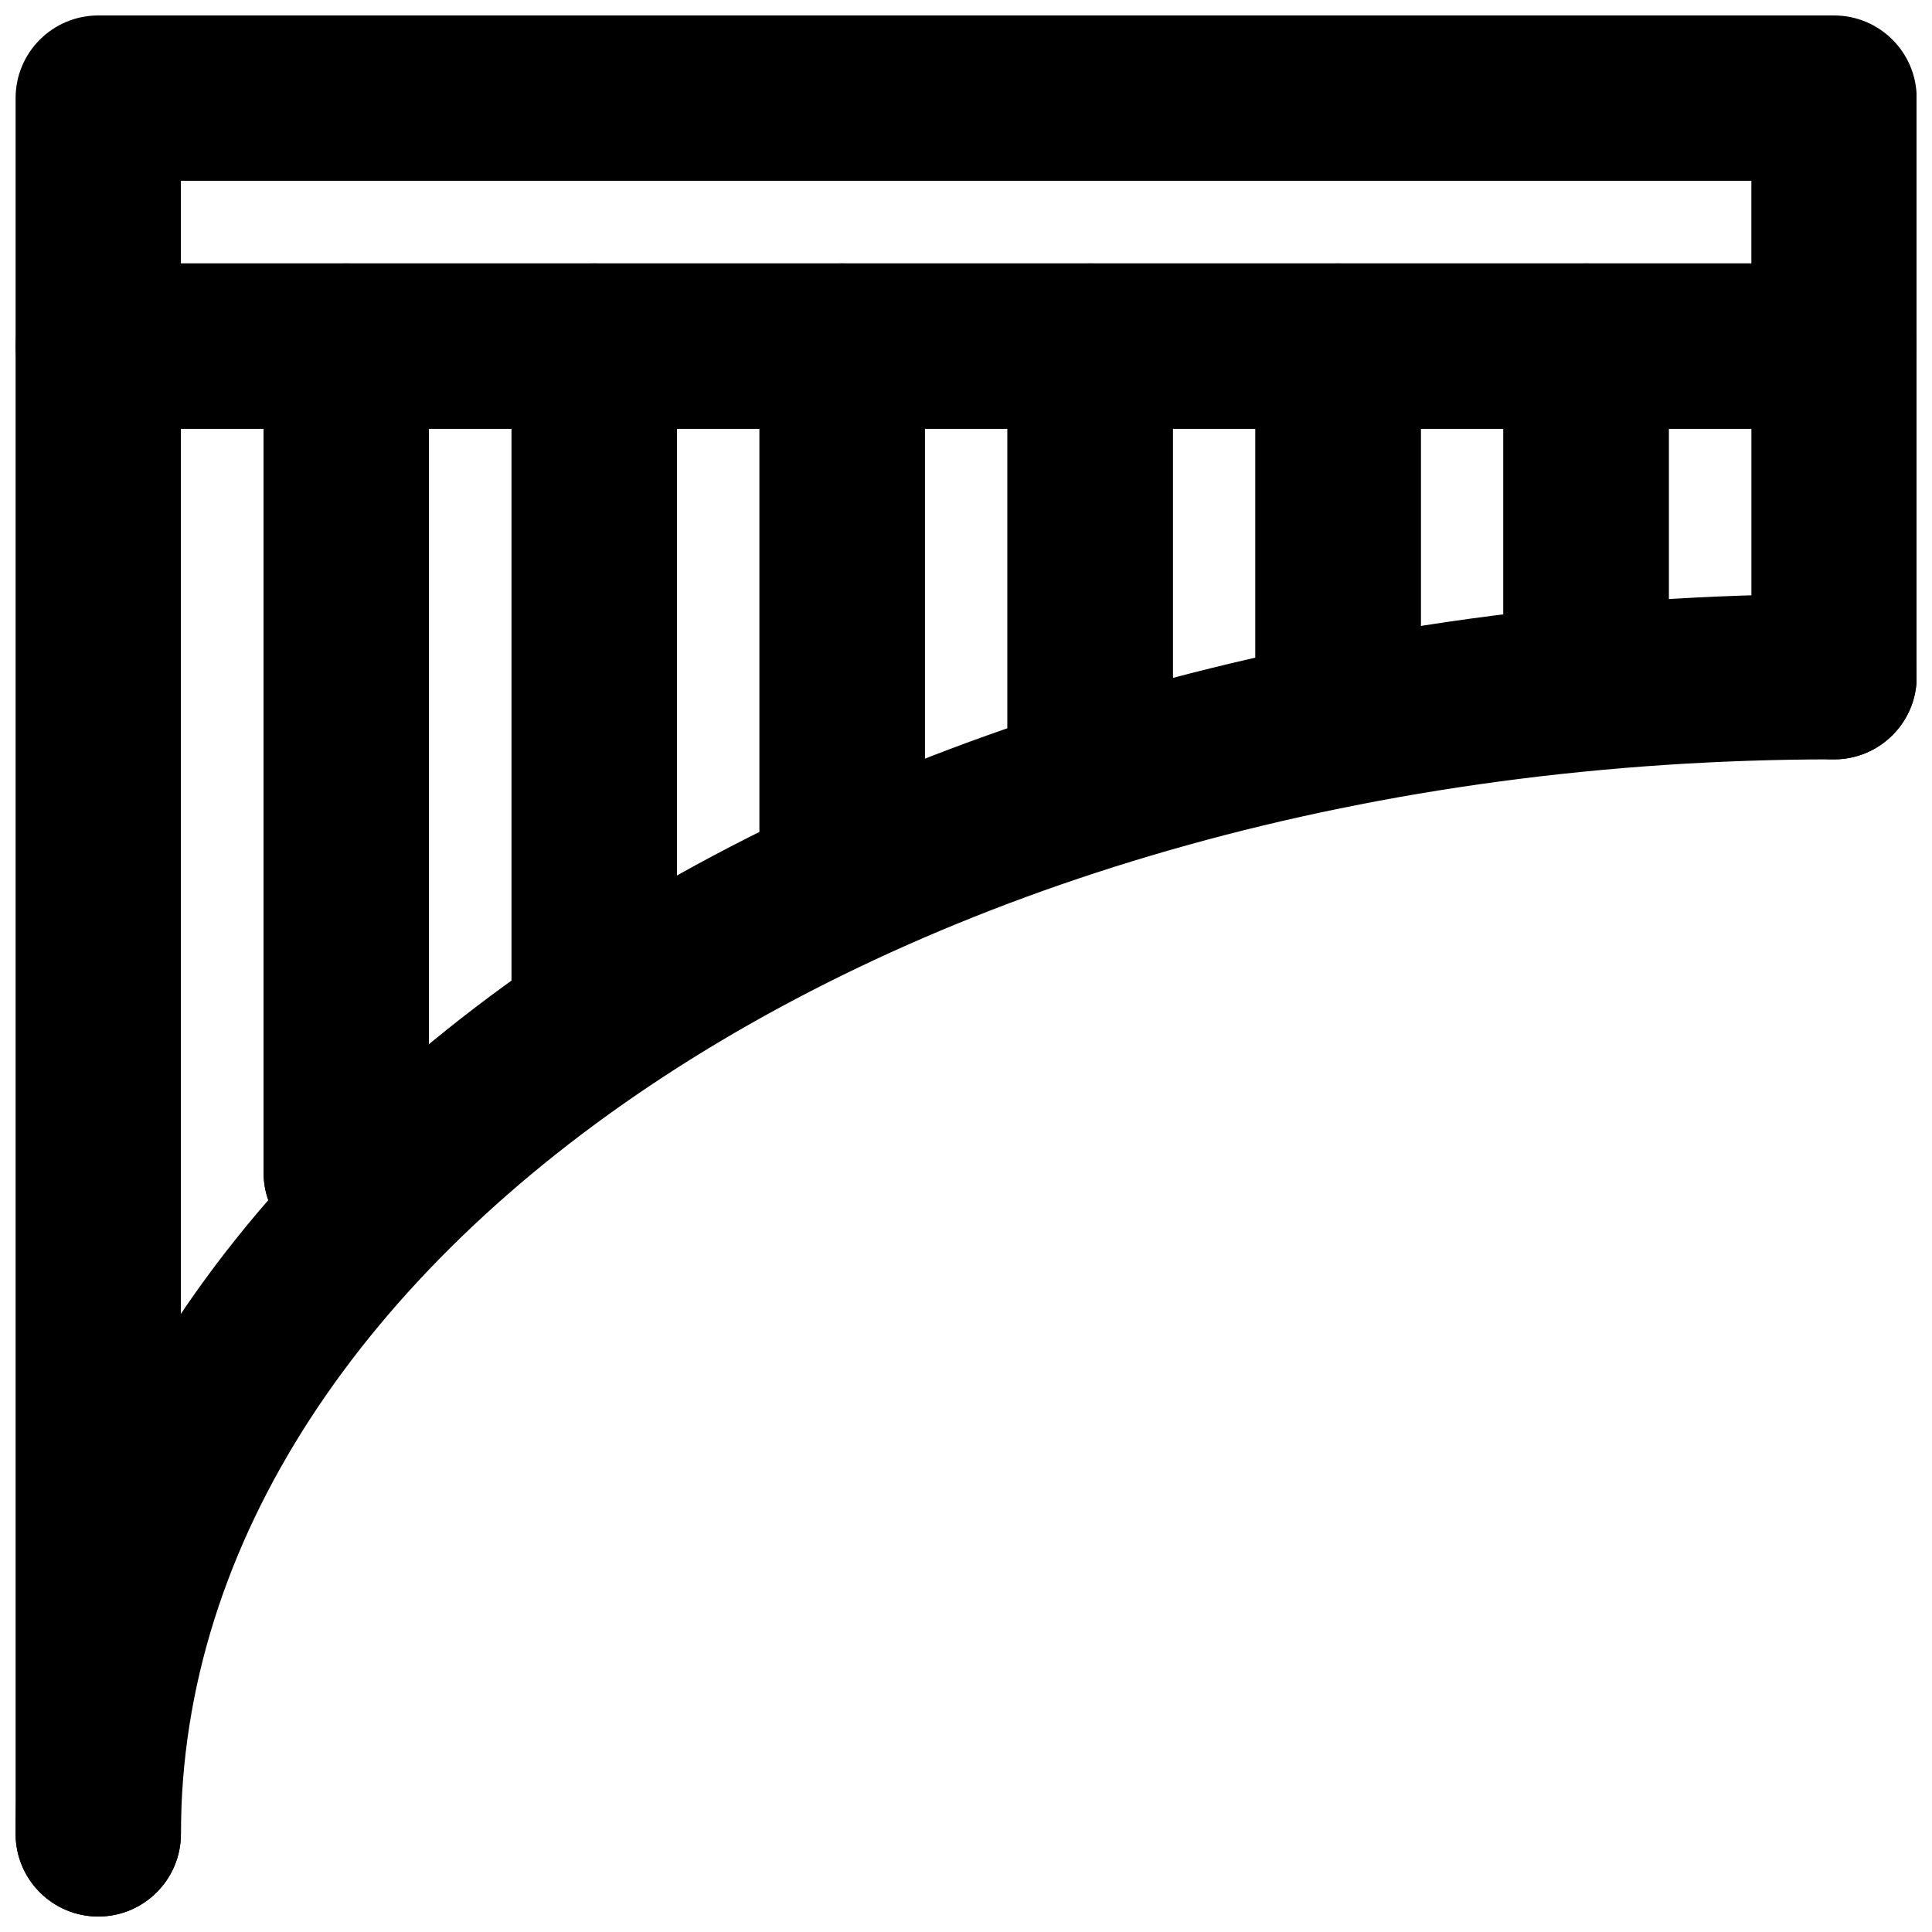 <?xml version="1.0" encoding="UTF-8"?>
<!-- Uploaded to: SVG Repo, www.svgrepo.com, Generator: SVG Repo Mixer Tools -->
<svg width="800px" height="800px" version="1.1" viewBox="144 144 512 512" xmlns="http://www.w3.org/2000/svg">
 <defs>
  <clipPath id="d">
   <path d="m148.09 213h109.91v438.9h-109.91z"/>
  </clipPath>
  <clipPath id="c">
   <path d="m542 213h109.9v133h-109.9z"/>
  </clipPath>
  <clipPath id="b">
   <path d="m148.09 148.09h503.81v109.91h-503.81z"/>
  </clipPath>
  <clipPath id="a">
   <path d="m148.09 301h503.81v350.9h-503.81z"/>
  </clipPath>
 </defs>
 <g clip-path="url(#d)">
  <path d="m213.85 257.62v197.14c0 12.098 9.805 21.902 21.902 21.902s21.906-9.805 21.906-21.902v-219.05c0-12.098-9.809-21.902-21.906-21.902h-65.715c-12.098 0-21.902 9.805-21.902 21.902v394.29c0 12.098 9.805 21.902 21.902 21.902 12.098 0 21.906-9.805 21.906-21.902v-372.38z" fill-rule="evenodd"/>
 </g>
 <path d="m279.56 257.62v153.33c0 12.098 9.809 21.906 21.906 21.906s21.906-9.809 21.906-21.906v-175.24c0-12.098-9.809-21.902-21.906-21.902h-65.715c-12.098 0-21.902 9.805-21.902 21.902v219.05c0 12.098 9.805 21.902 21.902 21.902s21.906-9.805 21.906-21.902v-197.14z" fill-rule="evenodd"/>
 <path d="m345.28 257.62v109.52c0 12.098 9.809 21.906 21.906 21.906s21.902-9.809 21.902-21.906v-131.43c0-12.098-9.805-21.902-21.902-21.902h-65.715c-12.098 0-21.906 9.805-21.906 21.902v175.24c0 12.098 9.809 21.906 21.906 21.906s21.906-9.809 21.906-21.906v-153.33z" fill-rule="evenodd"/>
 <path d="m410.99 257.62v87.621c0 12.098 9.809 21.902 21.906 21.902 12.098 0 21.902-9.805 21.902-21.902v-109.53c0-12.098-9.805-21.902-21.902-21.902h-65.715c-12.098 0-21.906 9.805-21.906 21.902v131.43c0 12.098 9.809 21.906 21.906 21.906s21.902-9.809 21.902-21.906v-109.52z" fill-rule="evenodd"/>
 <path d="m476.71 257.62v65.715c0 12.098 9.809 21.906 21.906 21.906 12.098 0 21.902-9.809 21.902-21.906v-87.621c0-12.098-9.805-21.902-21.902-21.902h-65.715c-12.098 0-21.906 9.805-21.906 21.902v109.53c0 12.098 9.809 21.902 21.906 21.902 12.098 0 21.902-9.805 21.902-21.902v-87.621z" fill-rule="evenodd"/>
 <path d="m542.42 257.62v65.715c0 12.098 9.805 21.906 21.902 21.906 12.098 0 21.906-9.809 21.906-21.906v-87.621c0-12.098-9.809-21.902-21.906-21.902h-65.711c-12.098 0-21.906 9.805-21.906 21.902v87.621c0 12.098 9.809 21.906 21.906 21.906 12.098 0 21.902-9.809 21.902-21.906v-65.715z" fill-rule="evenodd"/>
 <g clip-path="url(#c)">
  <path d="m608.14 257.62v65.715c0 12.098 9.805 21.906 21.902 21.906 12.098 0 21.906-9.809 21.906-21.906v-87.621c0-12.098-9.809-21.902-21.906-21.902h-65.715c-12.098 0-21.902 9.805-21.902 21.902v87.621c0 12.098 9.805 21.906 21.902 21.906 12.098 0 21.906-9.809 21.906-21.906v-65.715z" fill-rule="evenodd"/>
 </g>
 <g clip-path="url(#b)">
  <path d="m170.04 257.62h460c12.098 0 21.902-9.809 21.902-21.906v-65.711c0-12.098-9.805-21.906-21.902-21.906h-460c-12.098 0-21.906 9.809-21.906 21.906v65.711c0 12.098 9.809 21.906 21.906 21.906zm21.902-65.715h416.19v21.906h-416.19z" fill-rule="evenodd"/>
 </g>
 <g clip-path="url(#a)">
  <path d="m191.95 630c0-155.09 194.52-284.76 438.09-284.76 12.098 0 21.906-9.809 21.906-21.906 0-12.098-9.809-21.906-21.906-21.906-264.91 0-481.9 144.66-481.9 328.57 0 12.098 9.805 21.902 21.902 21.902 12.098 0 21.906-9.805 21.906-21.902z" fill-rule="evenodd"/>
 </g>
</svg>
